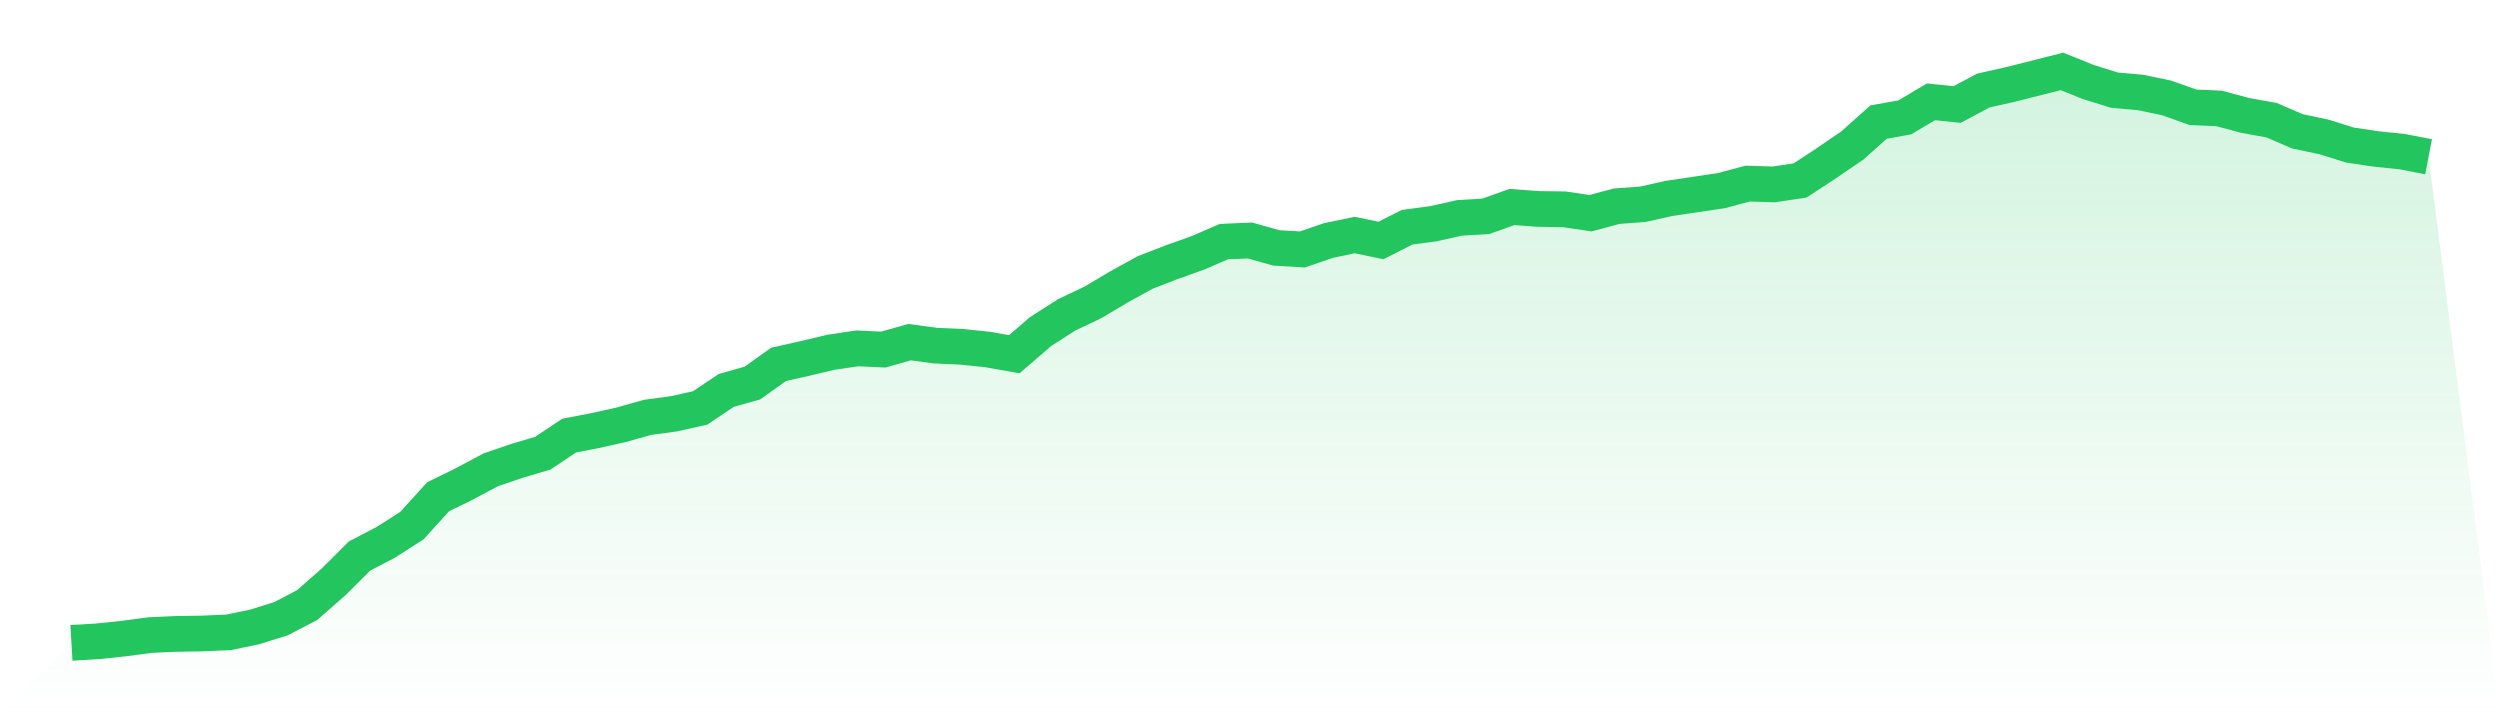 <svg viewBox="0 0 140 40" xmlns="http://www.w3.org/2000/svg">
<defs>
<linearGradient id="gradient" x1="0" x2="0" y1="0" y2="1">
<stop offset="0%" stop-color="#22c55e" stop-opacity="0.2"/>
<stop offset="100%" stop-color="#22c55e" stop-opacity="0"/>
</linearGradient>
</defs>
<path d="M4,36 L4,36 L5.467,35.913 L6.933,35.76 L8.4,35.564 L9.867,35.498 L11.333,35.476 L12.8,35.411 L14.267,35.106 L15.733,34.648 L17.2,33.884 L18.667,32.597 L20.133,31.136 L21.6,30.372 L23.067,29.434 L24.533,27.82 L26,27.1 L27.467,26.315 L28.933,25.813 L30.4,25.377 L31.867,24.395 L33.333,24.112 L34.8,23.785 L36.267,23.37 L37.733,23.174 L39.2,22.847 L40.667,21.865 L42.133,21.451 L43.6,20.404 L45.067,20.076 L46.533,19.727 L48,19.509 L49.467,19.575 L50.933,19.16 L52.4,19.357 L53.867,19.422 L55.333,19.575 L56.8,19.836 L58.267,18.571 L59.733,17.633 L61.2,16.935 L62.667,16.063 L64.133,15.256 L65.6,14.688 L67.067,14.165 L68.533,13.532 L70,13.467 L71.467,13.881 L72.933,13.969 L74.4,13.467 L75.867,13.162 L77.333,13.467 L78.8,12.725 L80.267,12.529 L81.733,12.202 L83.2,12.115 L84.667,11.591 L86.133,11.7 L87.6,11.722 L89.067,11.94 L90.533,11.547 L92,11.438 L93.467,11.111 L94.933,10.893 L96.4,10.675 L97.867,10.282 L99.333,10.326 L100.8,10.108 L102.267,9.148 L103.733,8.145 L105.2,6.836 L106.667,6.574 L108.133,5.701 L109.6,5.854 L111.067,5.069 L112.533,4.742 L114,4.371 L115.467,4 L116.933,4.589 L118.4,5.047 L119.867,5.178 L121.333,5.483 L122.8,6.007 L124.267,6.072 L125.733,6.465 L127.2,6.727 L128.667,7.359 L130.133,7.665 L131.6,8.123 L133.067,8.341 L134.533,8.494 L136,8.777 L140,40 L0,40 z" fill="url(#gradient)"/>
<path d="M4,36 L4,36 L5.467,35.913 L6.933,35.76 L8.4,35.564 L9.867,35.498 L11.333,35.476 L12.8,35.411 L14.267,35.106 L15.733,34.648 L17.2,33.884 L18.667,32.597 L20.133,31.136 L21.6,30.372 L23.067,29.434 L24.533,27.82 L26,27.1 L27.467,26.315 L28.933,25.813 L30.4,25.377 L31.867,24.395 L33.333,24.112 L34.8,23.785 L36.267,23.37 L37.733,23.174 L39.2,22.847 L40.667,21.865 L42.133,21.451 L43.6,20.404 L45.067,20.076 L46.533,19.727 L48,19.509 L49.467,19.575 L50.933,19.16 L52.4,19.357 L53.867,19.422 L55.333,19.575 L56.8,19.836 L58.267,18.571 L59.733,17.633 L61.2,16.935 L62.667,16.063 L64.133,15.256 L65.6,14.688 L67.067,14.165 L68.533,13.532 L70,13.467 L71.467,13.881 L72.933,13.969 L74.4,13.467 L75.867,13.162 L77.333,13.467 L78.8,12.725 L80.267,12.529 L81.733,12.202 L83.2,12.115 L84.667,11.591 L86.133,11.7 L87.6,11.722 L89.067,11.94 L90.533,11.547 L92,11.438 L93.467,11.111 L94.933,10.893 L96.4,10.675 L97.867,10.282 L99.333,10.326 L100.8,10.108 L102.267,9.148 L103.733,8.145 L105.2,6.836 L106.667,6.574 L108.133,5.701 L109.6,5.854 L111.067,5.069 L112.533,4.742 L114,4.371 L115.467,4 L116.933,4.589 L118.4,5.047 L119.867,5.178 L121.333,5.483 L122.8,6.007 L124.267,6.072 L125.733,6.465 L127.2,6.727 L128.667,7.359 L130.133,7.665 L131.6,8.123 L133.067,8.341 L134.533,8.494 L136,8.777" fill="none" stroke="#22c55e" stroke-width="2"/>
</svg>